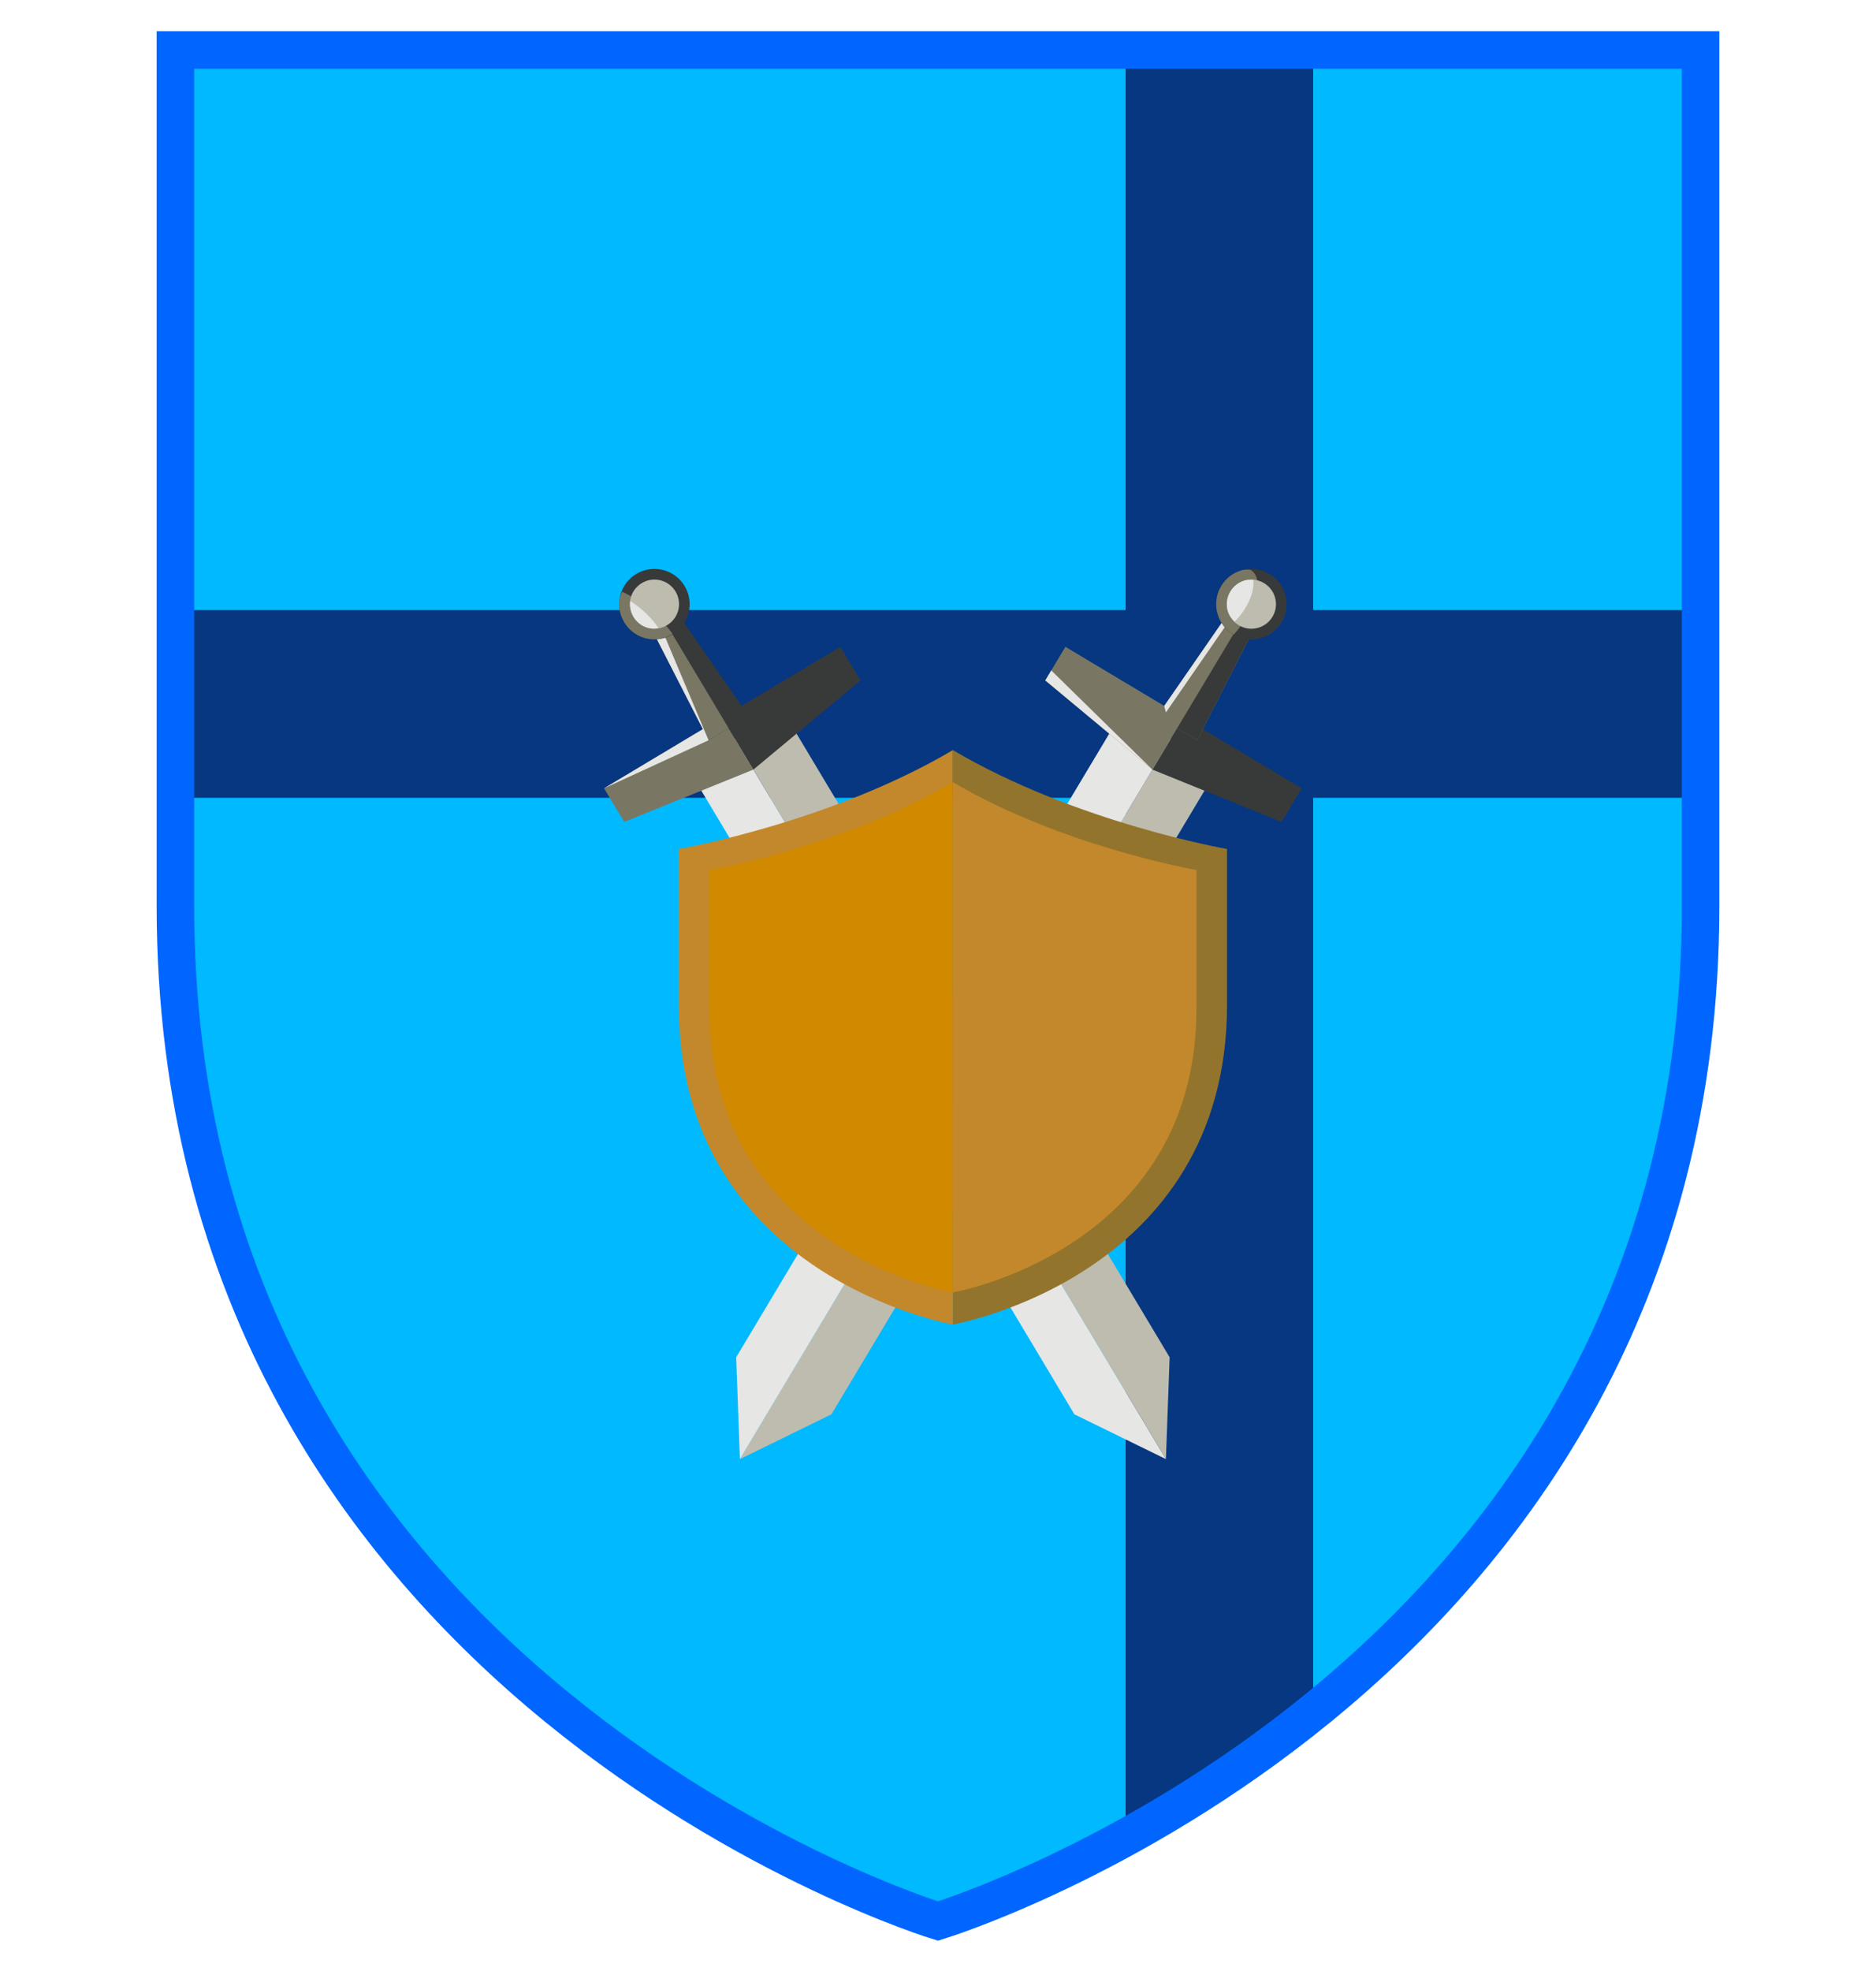 <svg width="500px" height="525px" viewBox="0 0 500 500" xmlns="http://www.w3.org/2000/svg" preserveAspectRatio="xMidYMid meet">
    <defs>
      <clipPath id="formato">
        <path d="M46.75,0.807L46.75,0.807v227.992c0,208.528,203.24,270.395,203.24,270.395s203.26-61.866,203.26-270.395V0.807H46.75z"/>
      </clipPath>
    </defs>

    <g id="fundo" fill="#00b9ff" x="0">
      <path d="M46.75,0.807L46.75,0.807v227.992c0,208.528,203.24,270.395,203.24,270.395s203.26-61.866,203.26-270.395V0.807H46.75z"/>
    </g>

    <g id="estampa1" fill="#063780" x="0" clip-path="url(#formato)"><rect x="300" width="50" height="100%"/><rect y="150" width="100%" height="50"/></g>

    <g id="borda" fill="none" stroke="#0066ff" stroke-width="10" x="0">
      <path d="M46.75,0.807L46.75,0.807v227.992c0,208.528,203.24,270.395,203.24,270.395s203.26-61.866,203.26-270.395V0.807H46.75z"/>
    </g>

    <g id="adorno" transform="scale(2.3) translate(70, 60)">
    <polygon id="svg_56" points="15.741,103.543 26.344,98.358 71.199,23.419 65.68,20.123 " fill="#BDBCAF"/>
    <polygon id="svg_57" points="15.741,103.543 15.307,91.752 60.162,16.819 65.68,20.123 " fill="#E6E6E5"/>
    <polygon id="svg_58" points="63.54,23.692 78.508,29.752 80.844,25.86 67.148,17.663 " fill="#383A39"/>
    <polygon id="svg_59" points="51.128,13.365 53.46,9.472 64.91,16.319 73.642,3.71 76.378,5.352 68.733,20.288 66.409,18.899 63.54,23.692 " fill="#797763"/>
    <polygon id="svg_60" points="75.012,4.534 75.015,4.534 76.378,5.352 68.733,20.288 66.409,18.899 66.409,18.899 " fill="#383A39"/>
    <polygon id="svg_61" points="65.107,103.543 54.501,98.358 9.646,23.419 15.164,20.123 " fill="#E6E6E5"/>
    <polygon id="svg_62" points="65.107,103.543 65.537,91.752 20.682,16.819 15.164,20.123 " fill="#BDBCAF"/>
    <polygon id="svg_63" points="17.304,23.692 2.333,29.752 0,25.86 13.694,17.663 " fill="#797763"/>
    <polygon id="svg_64" points="4.466,5.352 7.202,3.71 15.934,16.319 27.384,9.472 29.716,13.365 17.304,23.692 14.435,18.899 12.112,20.288 " fill="#383A39"/>
    <polygon id="svg_65" points="5.833,4.534 5.833,4.534 4.466,5.352 12.112,20.288 14.435,18.899 14.435,18.899 " fill="#797763"/>
    <polygon id="svg_66" points="64.91,16.319 71.797,6.372 72.194,6.81 65.107,17.074 " fill="#E6E6E5"/>
    <polygon id="svg_67" points="0,25.86 12.109,20.294 7.107,8.414 5.985,8.331 11.449,19.007 " fill="#E6E6E5"/>
    <path id="svg_68" d="m71.078,5.611c0.589,2.174 2.84,3.461 5.008,2.859c2.178,-0.589 3.455,-2.84 2.859,-5.014c-0.593,-2.175 -2.84,-3.456 -5.015,-2.86c-2.173,0.591 -3.448,2.841 -2.852,5.015z" fill="#383A39"/>
    <path id="svg_69" d="m73.931,0.597c0.308,-0.088 0.612,-0.05 0.913,-0.063c0.102,0.063 0.216,0.102 0.297,0.184c1.345,1.287 0.353,4.5 -2.173,7.341c-0.895,-0.513 -1.598,-1.375 -1.89,-2.447c-0.596,-2.175 0.679,-4.425 2.853,-5.015z" fill="#797763"/>
    <path id="svg_70" d="m72.264,5.282c0.418,1.515 1.984,2.416 3.499,1.997c1.516,-0.412 2.409,-1.984 1.997,-3.493c-0.419,-1.521 -1.984,-2.409 -3.506,-1.998c-1.509,0.419 -2.396,1.985 -1.99,3.494z" fill="#BDBCAF"/>
    <path id="svg_71" d="m74.254,1.789c0.33,-0.095 0.666,-0.095 0.989,-0.07c0.12,1.401 -0.612,3.214 -2.073,4.736c-0.031,0.032 -0.067,0.057 -0.102,0.095c-0.355,-0.349 -0.659,-0.748 -0.805,-1.268c-0.405,-1.509 0.482,-3.075 1.991,-3.493z" fill="#E6E6E5"/>
    <path id="svg_72" d="m1.813,3.843c0.375,-2.225 2.495,-3.714 4.711,-3.334c2.222,0.381 3.715,2.492 3.334,4.71c-0.38,2.226 -2.491,3.715 -4.716,3.335c-2.219,-0.375 -3.709,-2.492 -3.329,-4.711z" fill="#383A39"/>
    <path id="svg_73" d="m5.478,5.301c0.995,0.862 1.818,1.775 2.46,2.675c-0.812,0.501 -1.781,0.754 -2.796,0.577c-2.219,-0.375 -3.709,-2.491 -3.329,-4.71c0.052,-0.272 0.191,-0.501 0.286,-0.748c1.091,0.507 2.257,1.249 3.379,2.206z" fill="#797763"/>
    <path id="svg_74" d="m3.031,4.052c0.267,-1.553 1.737,-2.587 3.28,-2.327c1.557,0.26 2.597,1.737 2.337,3.284c-0.276,1.553 -1.741,2.586 -3.297,2.326c-1.541,-0.265 -2.58,-1.736 -2.32,-3.283z" fill="#BDBCAF"/>
    <path id="svg_75" d="m3.037,4.166c0.443,0.286 0.899,0.615 1.351,0.996c0.817,0.704 1.47,1.452 1.923,2.149c-0.307,0.051 -0.63,0.083 -0.96,0.025c-1.499,-0.26 -2.511,-1.667 -2.314,-3.17z" fill="#E6E6E5"/>
    <polygon id="svg_76" points="51.819,12.205 63.54,23.692 51.128,13.365 " fill="#E6E6E5"/>
    <path id="svg_77" d="m40.42,21.435c-14.275,8.419 -31.767,11.45 -31.767,11.45v18.079c0,31.502 31.767,36.992 31.767,36.992v-66.521l0,0z" fill="#C3882B"/>
    <path id="svg_78" d="m40.42,25.15c-12.686,7.475 -28.22,10.169 -28.22,10.169v16.063c0,27.97 28.211,32.857 28.22,32.857v-59.089l0,0z" fill="#D18A00"/>
    <path id="svg_79" d="m40.42,21.435c14.277,8.419 31.768,11.45 31.768,11.45v18.079c0,31.502 -31.768,36.992 -31.768,36.992v-66.521l0,0z" fill="#93742C"/>
    <path id="svg_80" d="m40.42,25.15c12.687,7.475 28.224,10.169 28.224,10.169v16.063c0,27.97 -28.21,32.857 -28.224,32.857v-59.089l0,0z" fill="#C3882B"/>
</g>
</svg>
